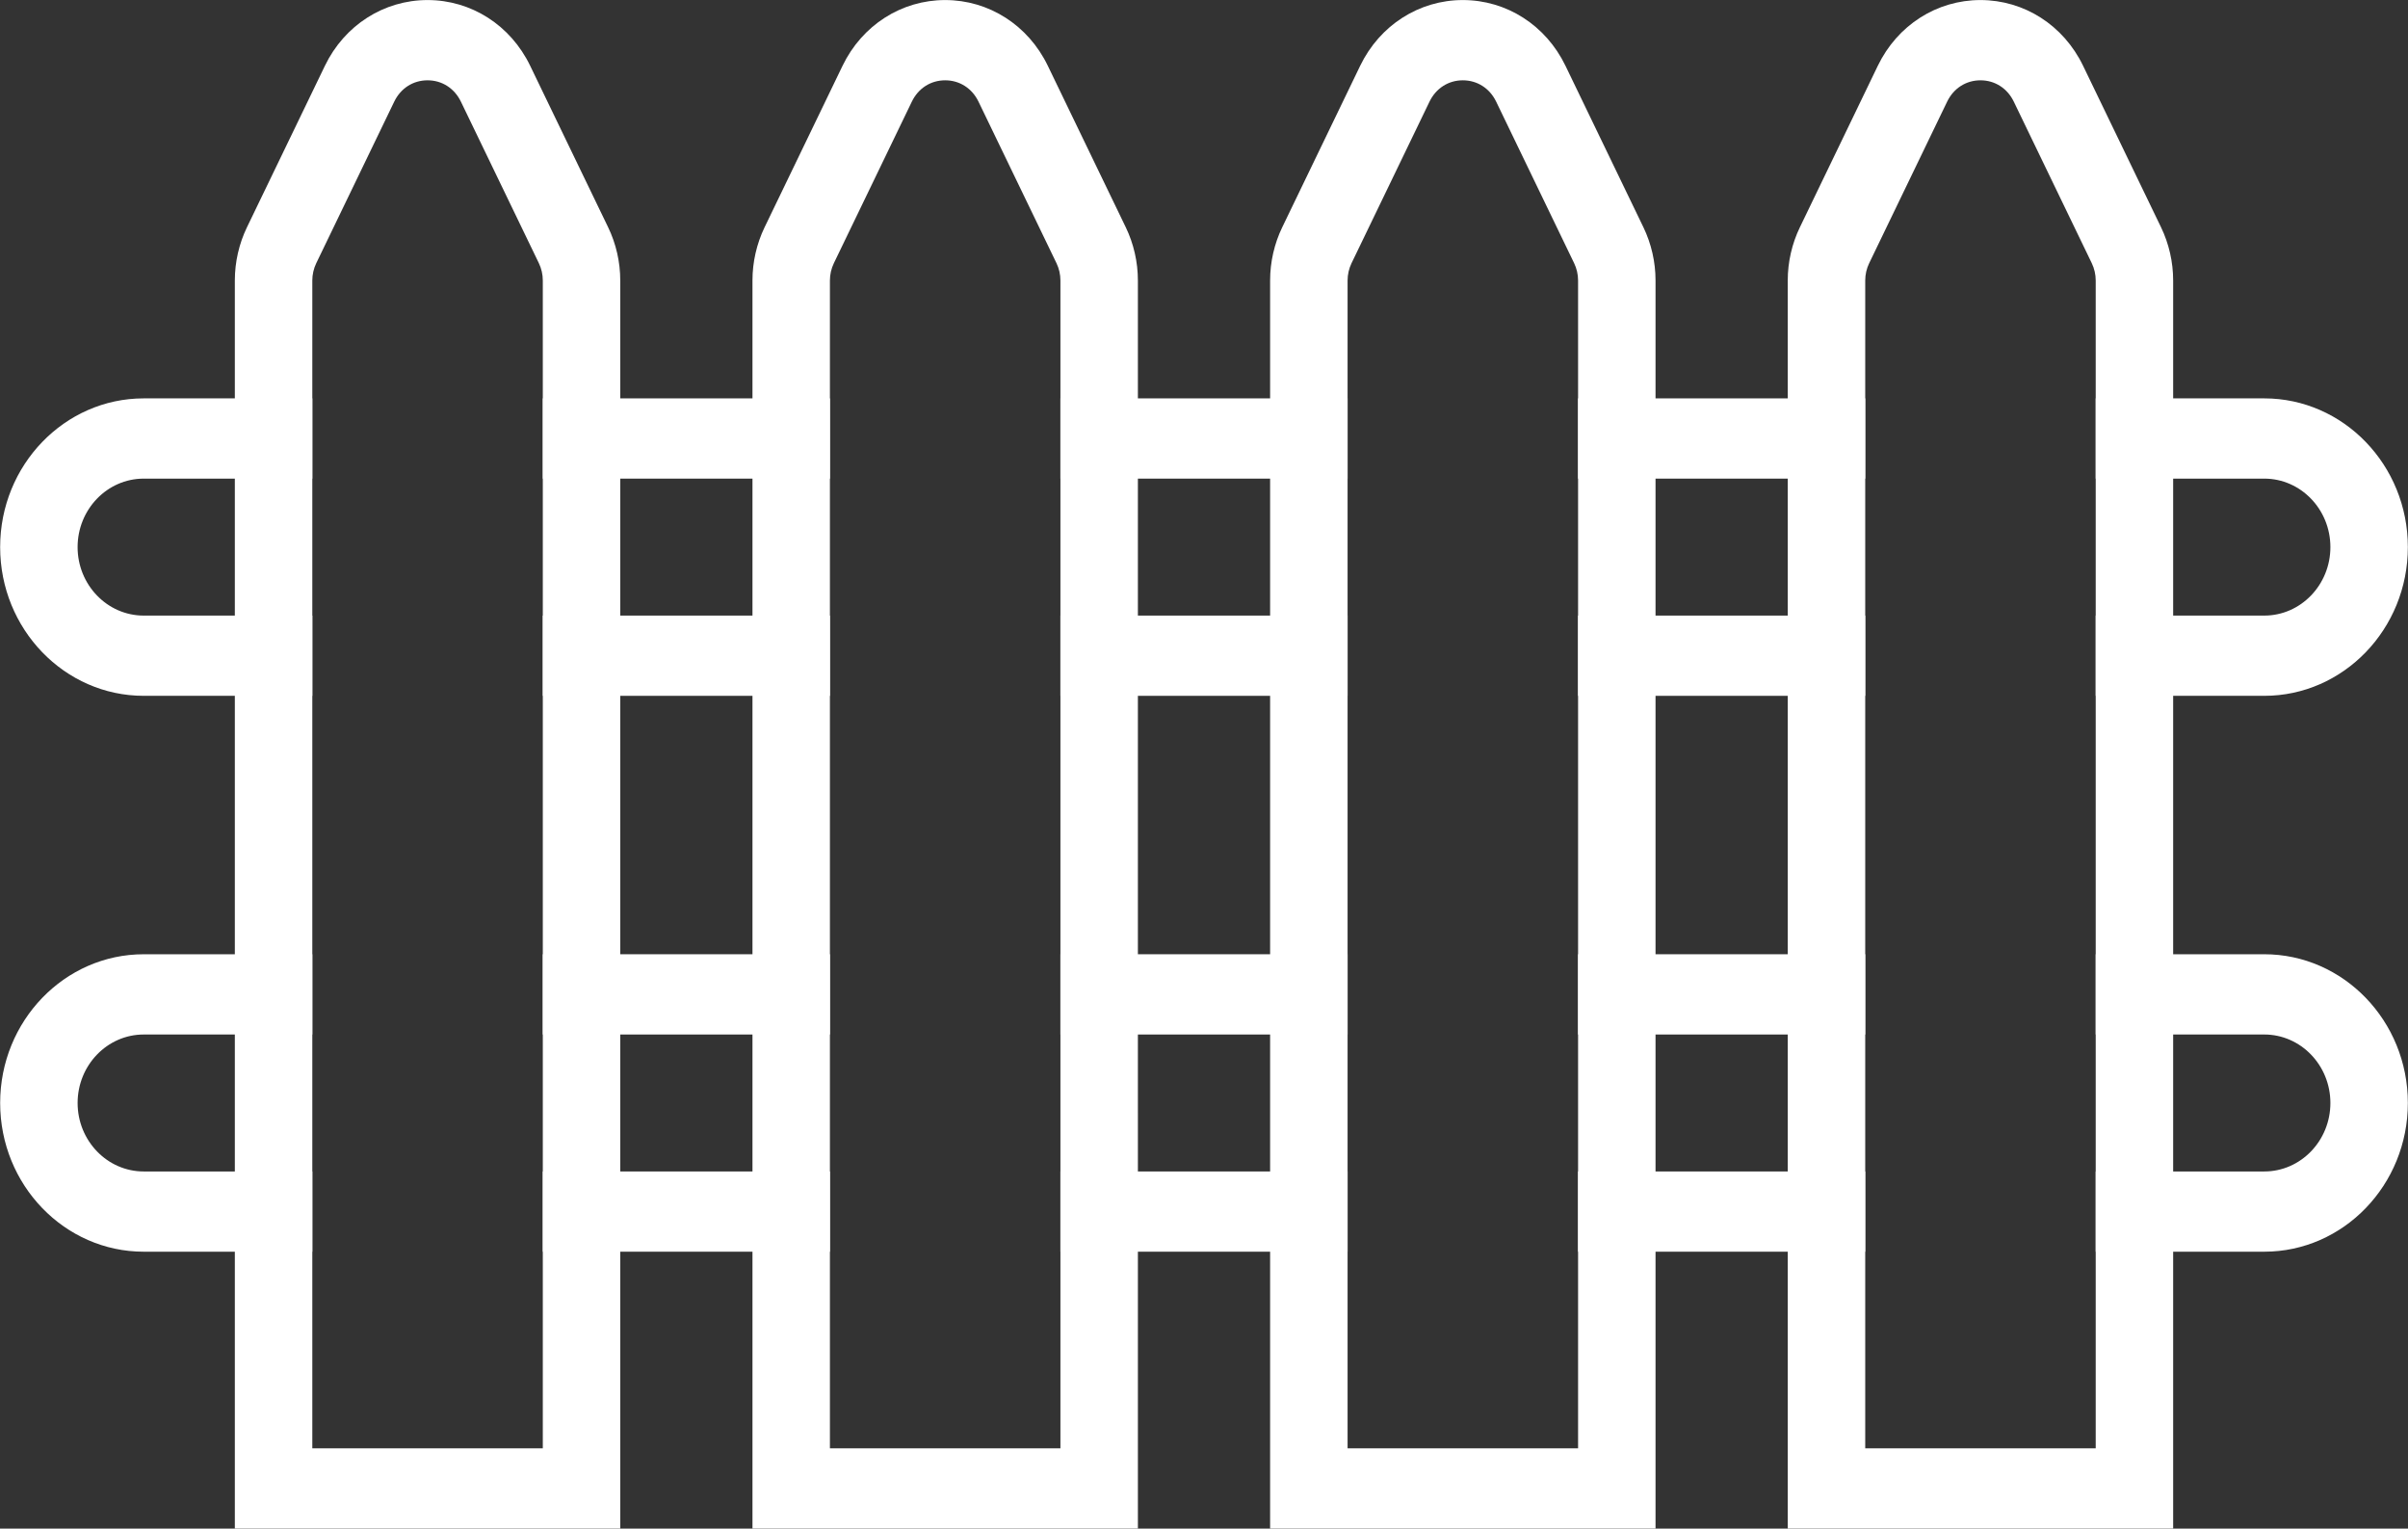 <?xml version="1.0" encoding="UTF-8" standalone="no"?><svg xmlns="http://www.w3.org/2000/svg" xmlns:xlink="http://www.w3.org/1999/xlink" fill="#ffffff" height="120.2" preserveAspectRatio="xMidYMid meet" version="1" viewBox="5.3 39.9 189.4 120.2" width="189.4" zoomAndPan="magnify"><rect x="5.3" y="39.9" width="189.4" height="120.2" fill="#333333" stroke="none"/><g id="change1_1"><path d="M54.086,160.095H23.771V61.953c0-1.444,0.33-2.89,0.953-4.18l6.133-12.702c1.538-3.187,4.631-5.165,8.071-5.167 c3.44,0,6.533,1.979,8.072,5.167l6.133,12.702c0.624,1.291,0.953,2.736,0.953,4.18v98.142H54.086z M29.865,153.785h18.129V61.953 c0-0.469-0.107-0.939-0.31-1.359l-6.132-12.701c-0.508-1.051-1.488-1.678-2.623-1.678s-2.114,0.627-2.621,1.678l-6.133,12.703 c-0.202,0.42-0.31,0.888-0.31,1.358C29.864,61.954,29.864,153.785,29.865,153.785z" fill="inherit"/></g><g id="change1_3"><path d="M94.801,160.095H64.485V61.953c0-1.444,0.33-2.89,0.953-4.18l6.133-12.702c1.538-3.187,4.631-5.167,8.071-5.167 c3.44,0,6.533,1.98,8.072,5.167l6.133,12.702c0.624,1.291,0.953,2.736,0.953,4.18C94.801,61.953,94.801,160.095,94.801,160.095z M70.578,153.785h18.129V61.953c0-0.469-0.107-0.939-0.31-1.359l-6.133-12.701c-0.508-1.051-1.488-1.678-2.623-1.678 s-2.114,0.627-2.621,1.678l-6.133,12.703c-0.202,0.42-0.31,0.888-0.31,1.358v91.831H70.578z" fill="inherit"/></g><g id="change1_16"><path d="M135.516,160.095H105.2V61.953c0-1.445,0.33-2.891,0.953-4.18l6.132-12.702c1.539-3.185,4.631-5.165,8.071-5.167 c3.44,0,6.533,1.979,8.074,5.167l6.132,12.702c0.624,1.291,0.953,2.736,0.953,4.18v98.142H135.516z M111.293,153.785h18.13V61.953 c0-0.468-0.107-0.938-0.31-1.357l-6.133-12.703c-0.507-1.051-1.488-1.678-2.623-1.678s-2.113,0.628-2.62,1.678l-6.133,12.703 c-0.202,0.419-0.31,0.888-0.31,1.358v91.831H111.293z" fill="inherit"/></g><g id="change1_2"><path d="M176.23,160.095h-30.316V61.953c0-1.444,0.33-2.889,0.954-4.18l6.131-12.702c1.539-3.187,4.632-5.167,8.072-5.167 c3.44,0,6.533,1.98,8.072,5.167l6.133,12.702c0.624,1.294,0.952,2.739,0.952,4.18v98.142H176.23z M152.007,153.785h18.13V61.953 c0-0.468-0.107-0.939-0.311-1.36l-6.132-12.7c-0.507-1.051-1.488-1.678-2.621-1.678c-1.133,0-2.114,0.627-2.621,1.678 l-6.132,12.703c-0.204,0.42-0.311,0.89-0.311,1.358v91.831H152.007z" fill="inherit"/></g><g id="change1_6"><path d="M183.396,114.936h-13.259v6.311h13.259c2.867,0,5.2,2.415,5.2,5.385s-2.332,5.385-5.2,5.385h-13.259v6.309h13.259 c6.226,0,11.293-5.246,11.293-11.695C194.689,120.182,189.622,114.936,183.396,114.936z" fill="inherit"/></g><g id="change1_7"><path d="M183.396,71.226h-13.259v6.31h13.259c2.867,0,5.2,2.415,5.2,5.385s-2.332,5.385-5.2,5.385h-13.259v6.31h13.259 c6.226,0,11.293-5.246,11.293-11.695S189.622,71.226,183.396,71.226z" fill="inherit"/></g><g id="change1_8"><path d="M129.422 114.936H152.008V121.247H129.422z" fill="inherit"/></g><g id="change1_9"><path d="M129.422 132.017H152.008V138.326H129.422z" fill="inherit"/></g><g id="change1_10"><path d="M129.422 88.306H152.008V94.616H129.422z" fill="inherit"/></g><g id="change1_11"><path d="M129.422 71.226H152.008V77.536H129.422z" fill="inherit"/></g><g id="change1_12"><path d="M88.706 114.936H111.293V121.247H88.706z" fill="inherit"/></g><g id="change1_13"><path d="M88.706 132.017H111.293V138.326H88.706z" fill="inherit"/></g><g id="change1_14"><path d="M88.706 71.226H111.293V77.536H88.706z" fill="inherit"/></g><g id="change1_15"><path d="M88.706 88.306H111.293V94.616H88.706z" fill="inherit"/></g><g id="change1_5"><path d="M47.994 71.226H70.578V77.536H47.994z" fill="inherit"/><path d="M29.865,88.306H16.604c-2.867,0-5.2-2.415-5.2-5.385s2.332-5.385,5.2-5.385h13.261v-6.31H16.604 c-6.227,0-11.293,5.246-11.293,11.695s5.066,11.695,11.293,11.695h13.261V88.306z" fill="inherit"/><path d="M47.994 88.306H70.578V94.616H47.994z" fill="inherit"/></g><g id="change1_4"><path d="M29.865,132.017h-13.26c-2.867,0-5.2-2.415-5.2-5.385s2.332-5.385,5.2-5.385h13.26v-6.311h-13.26 c-6.227,0-11.293,5.246-11.293,11.695c0,6.449,5.066,11.695,11.293,11.695h13.26V132.017z" fill="inherit"/><path d="M47.993 114.936H70.578V121.247H47.993z" fill="inherit"/><path d="M47.993 132.017H70.578V138.326H47.993z" fill="inherit"/></g></svg>